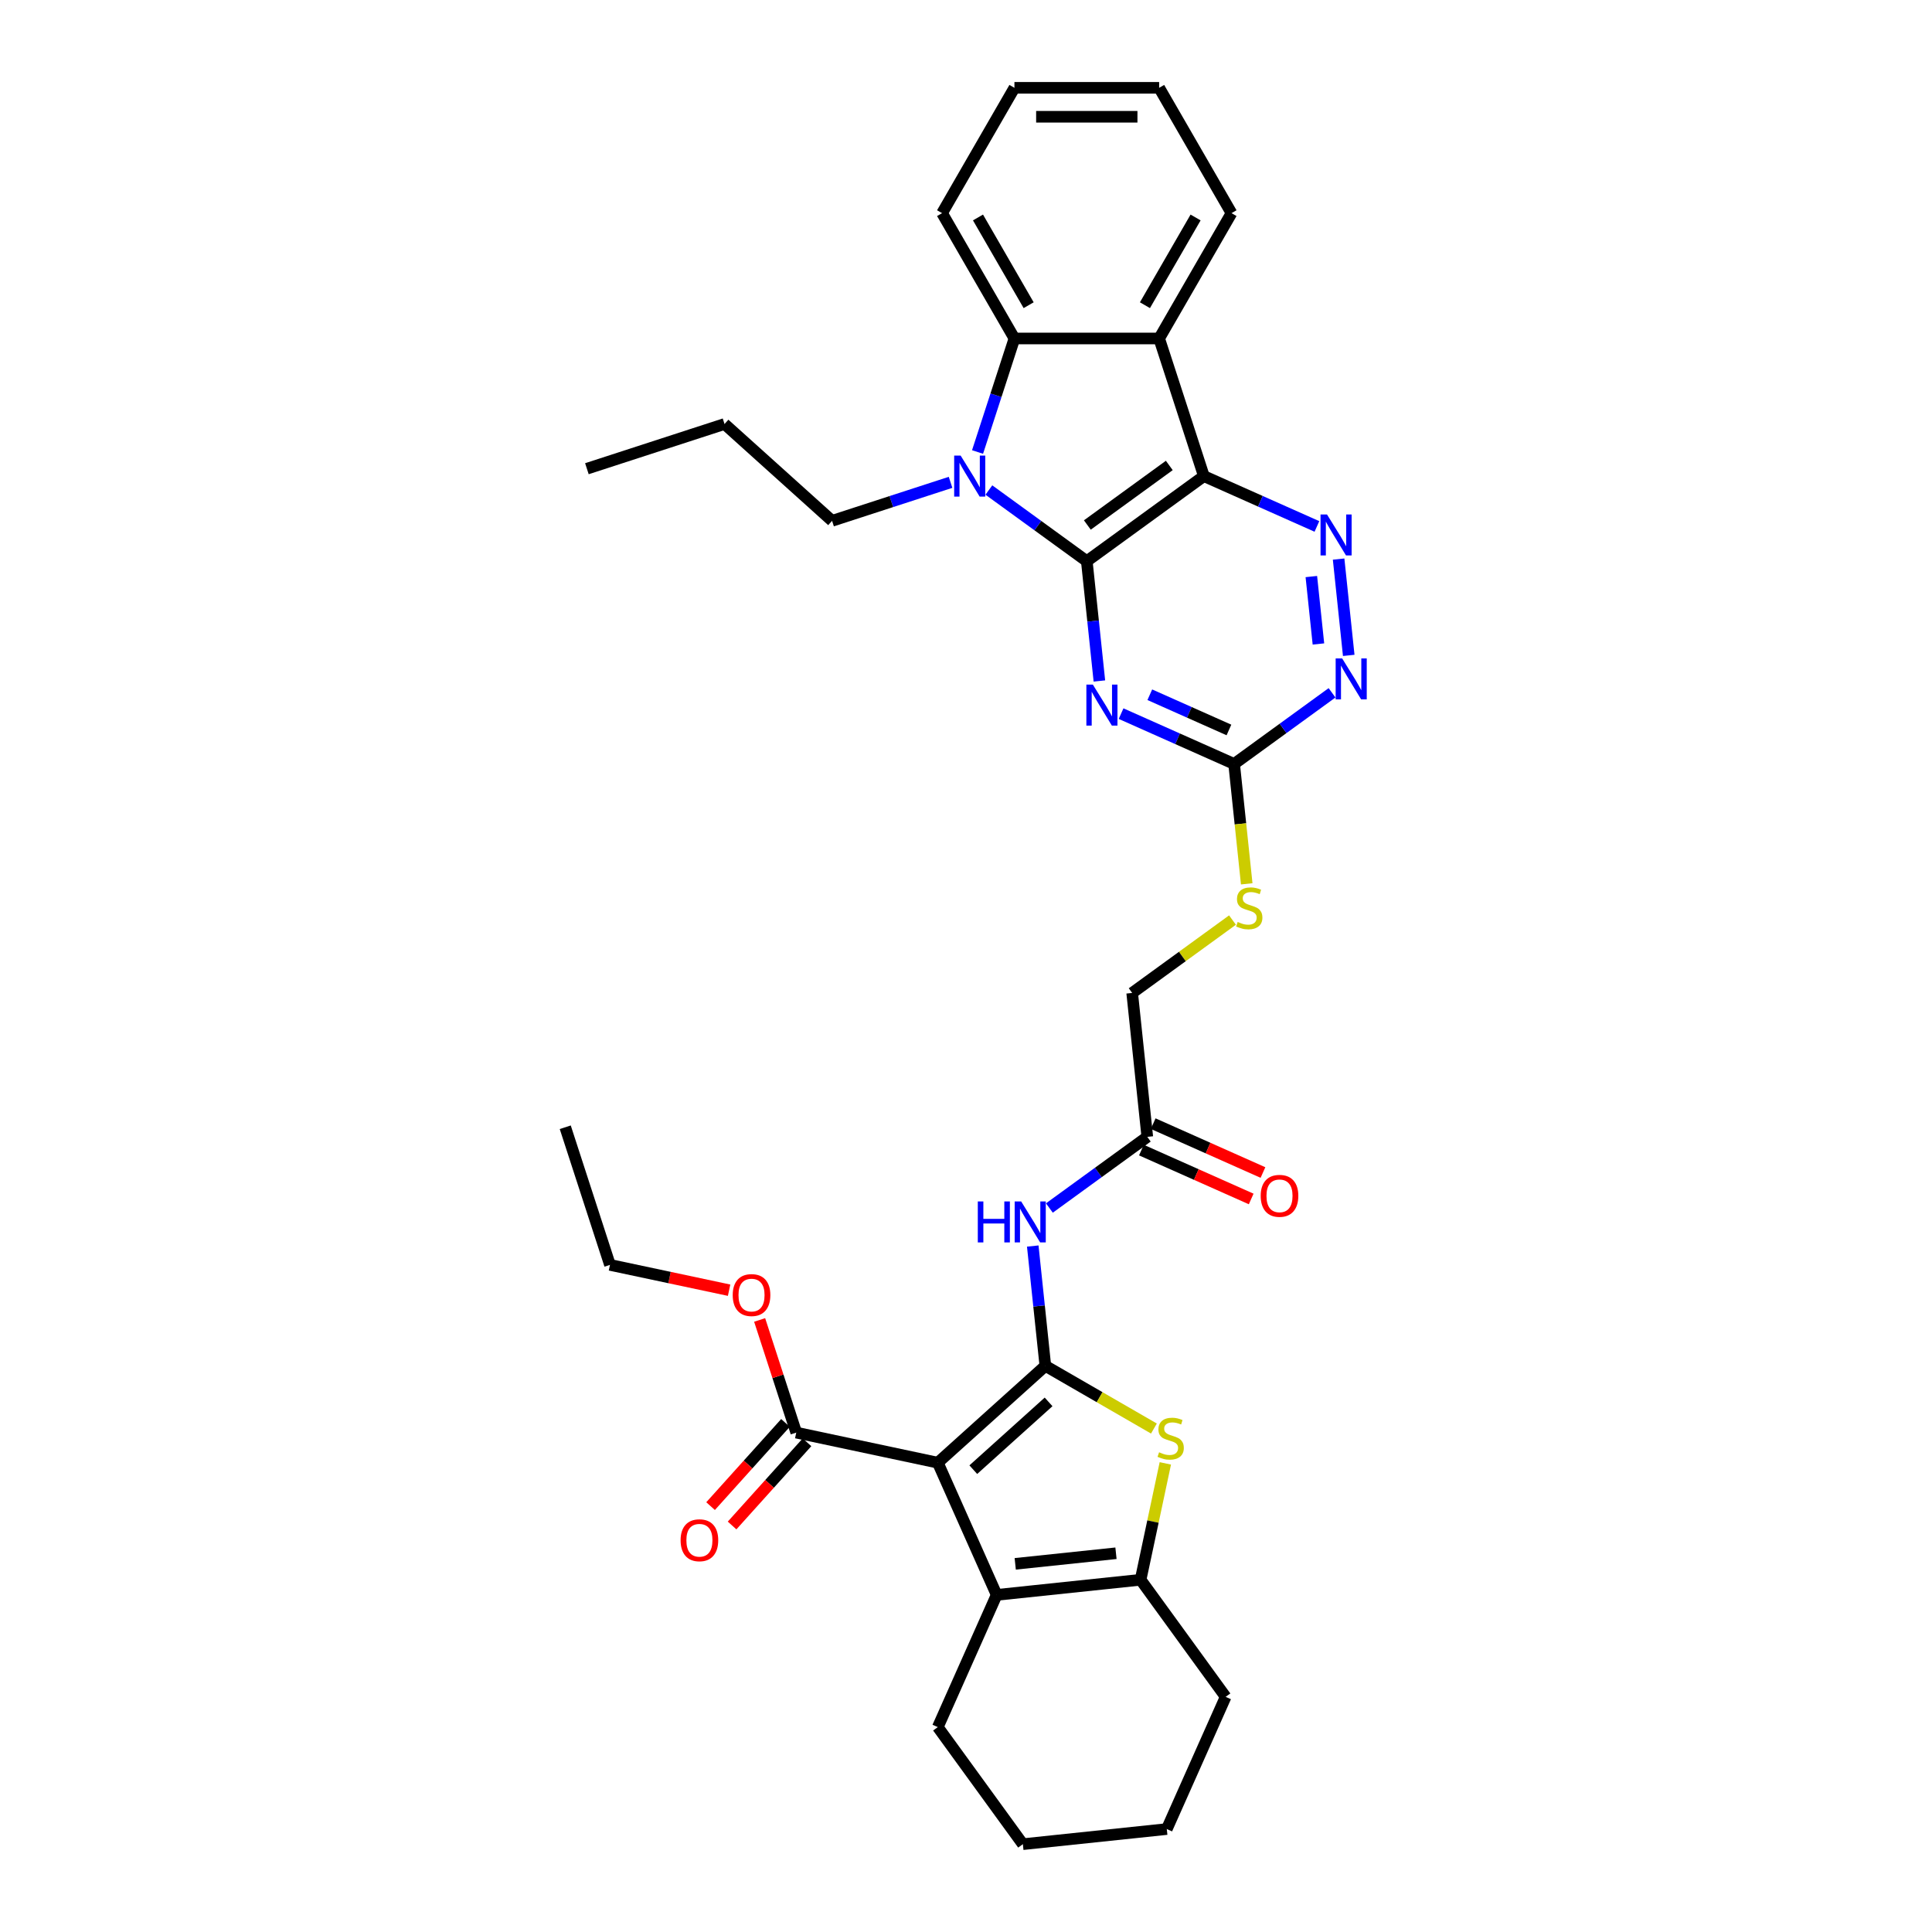 <?xml version='1.0' encoding='iso-8859-1'?>
<svg version='1.1' baseProfile='full'
              xmlns='http://www.w3.org/2000/svg'
                      xmlns:rdkit='http://www.rdkit.org/xml'
                      xmlns:xlink='http://www.w3.org/1999/xlink'
                  xml:space='preserve'
width='1000px' height='1000px' viewBox='0 0 1000 1000'>
<!-- END OF HEADER -->
<rect style='opacity:1.0;fill:#FFFFFF;stroke:none' width='1000' height='1000' x='0' y='0'> </rect>
<path class='bond-2' d='M 562.522,290.462 L 623.122,246.434' style='fill:none;fill-rule:evenodd;stroke:#000000;stroke-width:6px;stroke-linecap:butt;stroke-linejoin:miter;stroke-opacity:1' />
<path class='bond-2' d='M 562.806,271.738 L 605.226,240.918' style='fill:none;fill-rule:evenodd;stroke:#000000;stroke-width:6px;stroke-linecap:butt;stroke-linejoin:miter;stroke-opacity:1' />
<path class='bond-3' d='M 562.522,290.462 L 537.181,272.051' style='fill:none;fill-rule:evenodd;stroke:#000000;stroke-width:6px;stroke-linecap:butt;stroke-linejoin:miter;stroke-opacity:1' />
<path class='bond-3' d='M 537.181,272.051 L 511.84,253.639' style='fill:none;fill-rule:evenodd;stroke:#0000FF;stroke-width:6px;stroke-linecap:butt;stroke-linejoin:miter;stroke-opacity:1' />
<path class='bond-4' d='M 562.522,290.462 L 565.781,321.47' style='fill:none;fill-rule:evenodd;stroke:#000000;stroke-width:6px;stroke-linecap:butt;stroke-linejoin:miter;stroke-opacity:1' />
<path class='bond-4' d='M 565.781,321.47 L 569.04,352.478' style='fill:none;fill-rule:evenodd;stroke:#0000FF;stroke-width:6px;stroke-linecap:butt;stroke-linejoin:miter;stroke-opacity:1' />
<path class='bond-0' d='M 541.071,706.965 L 537.812,675.957' style='fill:none;fill-rule:evenodd;stroke:#000000;stroke-width:6px;stroke-linecap:butt;stroke-linejoin:miter;stroke-opacity:1' />
<path class='bond-0' d='M 537.812,675.957 L 534.553,644.95' style='fill:none;fill-rule:evenodd;stroke:#0000FF;stroke-width:6px;stroke-linecap:butt;stroke-linejoin:miter;stroke-opacity:1' />
<path class='bond-1' d='M 541.071,706.965 L 485.405,757.087' style='fill:none;fill-rule:evenodd;stroke:#000000;stroke-width:6px;stroke-linecap:butt;stroke-linejoin:miter;stroke-opacity:1' />
<path class='bond-1' d='M 542.745,725.617 L 503.78,760.702' style='fill:none;fill-rule:evenodd;stroke:#000000;stroke-width:6px;stroke-linecap:butt;stroke-linejoin:miter;stroke-opacity:1' />
<path class='bond-5' d='M 541.071,706.965 L 569.169,723.188' style='fill:none;fill-rule:evenodd;stroke:#000000;stroke-width:6px;stroke-linecap:butt;stroke-linejoin:miter;stroke-opacity:1' />
<path class='bond-5' d='M 569.169,723.188 L 597.267,739.41' style='fill:none;fill-rule:evenodd;stroke:#CCCC00;stroke-width:6px;stroke-linecap:butt;stroke-linejoin:miter;stroke-opacity:1' />
<path class='bond-7' d='M 485.405,757.087 L 515.872,825.516' style='fill:none;fill-rule:evenodd;stroke:#000000;stroke-width:6px;stroke-linecap:butt;stroke-linejoin:miter;stroke-opacity:1' />
<path class='bond-13' d='M 485.405,757.087 L 412.137,741.513' style='fill:none;fill-rule:evenodd;stroke:#000000;stroke-width:6px;stroke-linecap:butt;stroke-linejoin:miter;stroke-opacity:1' />
<path class='bond-6' d='M 623.122,246.434 L 599.975,175.194' style='fill:none;fill-rule:evenodd;stroke:#000000;stroke-width:6px;stroke-linecap:butt;stroke-linejoin:miter;stroke-opacity:1' />
<path class='bond-8' d='M 623.122,246.434 L 652.378,259.459' style='fill:none;fill-rule:evenodd;stroke:#000000;stroke-width:6px;stroke-linecap:butt;stroke-linejoin:miter;stroke-opacity:1' />
<path class='bond-8' d='M 652.378,259.459 L 681.634,272.485' style='fill:none;fill-rule:evenodd;stroke:#0000FF;stroke-width:6px;stroke-linecap:butt;stroke-linejoin:miter;stroke-opacity:1' />
<path class='bond-9' d='M 505.977,233.954 L 515.523,204.574' style='fill:none;fill-rule:evenodd;stroke:#0000FF;stroke-width:6px;stroke-linecap:butt;stroke-linejoin:miter;stroke-opacity:1' />
<path class='bond-9' d='M 515.523,204.574 L 525.069,175.194' style='fill:none;fill-rule:evenodd;stroke:#000000;stroke-width:6px;stroke-linecap:butt;stroke-linejoin:miter;stroke-opacity:1' />
<path class='bond-20' d='M 492.005,249.656 L 461.344,259.618' style='fill:none;fill-rule:evenodd;stroke:#0000FF;stroke-width:6px;stroke-linecap:butt;stroke-linejoin:miter;stroke-opacity:1' />
<path class='bond-20' d='M 461.344,259.618 L 430.683,269.581' style='fill:none;fill-rule:evenodd;stroke:#000000;stroke-width:6px;stroke-linecap:butt;stroke-linejoin:miter;stroke-opacity:1' />
<path class='bond-12' d='M 580.269,369.373 L 609.525,382.398' style='fill:none;fill-rule:evenodd;stroke:#0000FF;stroke-width:6px;stroke-linecap:butt;stroke-linejoin:miter;stroke-opacity:1' />
<path class='bond-12' d='M 609.525,382.398 L 638.781,395.424' style='fill:none;fill-rule:evenodd;stroke:#000000;stroke-width:6px;stroke-linecap:butt;stroke-linejoin:miter;stroke-opacity:1' />
<path class='bond-12' d='M 595.139,359.594 L 615.618,368.712' style='fill:none;fill-rule:evenodd;stroke:#0000FF;stroke-width:6px;stroke-linecap:butt;stroke-linejoin:miter;stroke-opacity:1' />
<path class='bond-12' d='M 615.618,368.712 L 636.098,377.83' style='fill:none;fill-rule:evenodd;stroke:#000000;stroke-width:6px;stroke-linecap:butt;stroke-linejoin:miter;stroke-opacity:1' />
<path class='bond-10' d='M 603.174,757.437 L 596.77,787.562' style='fill:none;fill-rule:evenodd;stroke:#CCCC00;stroke-width:6px;stroke-linecap:butt;stroke-linejoin:miter;stroke-opacity:1' />
<path class='bond-10' d='M 596.77,787.562 L 590.367,817.687' style='fill:none;fill-rule:evenodd;stroke:#000000;stroke-width:6px;stroke-linecap:butt;stroke-linejoin:miter;stroke-opacity:1' />
<path class='bond-22' d='M 599.975,175.194 L 637.427,110.324' style='fill:none;fill-rule:evenodd;stroke:#000000;stroke-width:6px;stroke-linecap:butt;stroke-linejoin:miter;stroke-opacity:1' />
<path class='bond-22' d='M 592.619,157.973 L 618.835,112.564' style='fill:none;fill-rule:evenodd;stroke:#000000;stroke-width:6px;stroke-linecap:butt;stroke-linejoin:miter;stroke-opacity:1' />
<path class='bond-34' d='M 599.975,175.194 L 525.069,175.194' style='fill:none;fill-rule:evenodd;stroke:#000000;stroke-width:6px;stroke-linecap:butt;stroke-linejoin:miter;stroke-opacity:1' />
<path class='bond-23' d='M 515.872,825.516 L 485.405,893.946' style='fill:none;fill-rule:evenodd;stroke:#000000;stroke-width:6px;stroke-linecap:butt;stroke-linejoin:miter;stroke-opacity:1' />
<path class='bond-37' d='M 515.872,825.516 L 590.367,817.687' style='fill:none;fill-rule:evenodd;stroke:#000000;stroke-width:6px;stroke-linecap:butt;stroke-linejoin:miter;stroke-opacity:1' />
<path class='bond-37' d='M 525.48,809.443 L 577.627,803.962' style='fill:none;fill-rule:evenodd;stroke:#000000;stroke-width:6px;stroke-linecap:butt;stroke-linejoin:miter;stroke-opacity:1' />
<path class='bond-35' d='M 692.863,289.38 L 698.102,339.23' style='fill:none;fill-rule:evenodd;stroke:#0000FF;stroke-width:6px;stroke-linecap:butt;stroke-linejoin:miter;stroke-opacity:1' />
<path class='bond-35' d='M 678.75,298.423 L 682.417,333.318' style='fill:none;fill-rule:evenodd;stroke:#0000FF;stroke-width:6px;stroke-linecap:butt;stroke-linejoin:miter;stroke-opacity:1' />
<path class='bond-25' d='M 525.069,175.194 L 487.617,110.324' style='fill:none;fill-rule:evenodd;stroke:#000000;stroke-width:6px;stroke-linecap:butt;stroke-linejoin:miter;stroke-opacity:1' />
<path class='bond-25' d='M 532.425,157.973 L 506.208,112.564' style='fill:none;fill-rule:evenodd;stroke:#000000;stroke-width:6px;stroke-linecap:butt;stroke-linejoin:miter;stroke-opacity:1' />
<path class='bond-24' d='M 590.367,817.687 L 634.395,878.286' style='fill:none;fill-rule:evenodd;stroke:#000000;stroke-width:6px;stroke-linecap:butt;stroke-linejoin:miter;stroke-opacity:1' />
<path class='bond-11' d='M 543.159,625.265 L 568.5,606.853' style='fill:none;fill-rule:evenodd;stroke:#0000FF;stroke-width:6px;stroke-linecap:butt;stroke-linejoin:miter;stroke-opacity:1' />
<path class='bond-11' d='M 568.5,606.853 L 593.841,588.442' style='fill:none;fill-rule:evenodd;stroke:#000000;stroke-width:6px;stroke-linecap:butt;stroke-linejoin:miter;stroke-opacity:1' />
<path class='bond-14' d='M 638.781,395.424 L 664.122,377.012' style='fill:none;fill-rule:evenodd;stroke:#000000;stroke-width:6px;stroke-linecap:butt;stroke-linejoin:miter;stroke-opacity:1' />
<path class='bond-14' d='M 664.122,377.012 L 689.463,358.601' style='fill:none;fill-rule:evenodd;stroke:#0000FF;stroke-width:6px;stroke-linecap:butt;stroke-linejoin:miter;stroke-opacity:1' />
<path class='bond-16' d='M 638.781,395.424 L 642.042,426.447' style='fill:none;fill-rule:evenodd;stroke:#000000;stroke-width:6px;stroke-linecap:butt;stroke-linejoin:miter;stroke-opacity:1' />
<path class='bond-16' d='M 642.042,426.447 L 645.302,457.469' style='fill:none;fill-rule:evenodd;stroke:#CCCC00;stroke-width:6px;stroke-linecap:butt;stroke-linejoin:miter;stroke-opacity:1' />
<path class='bond-17' d='M 406.57,736.501 L 387.182,758.034' style='fill:none;fill-rule:evenodd;stroke:#000000;stroke-width:6px;stroke-linecap:butt;stroke-linejoin:miter;stroke-opacity:1' />
<path class='bond-17' d='M 387.182,758.034 L 367.793,779.567' style='fill:none;fill-rule:evenodd;stroke:#FF0000;stroke-width:6px;stroke-linecap:butt;stroke-linejoin:miter;stroke-opacity:1' />
<path class='bond-17' d='M 417.703,746.525 L 398.315,768.058' style='fill:none;fill-rule:evenodd;stroke:#000000;stroke-width:6px;stroke-linecap:butt;stroke-linejoin:miter;stroke-opacity:1' />
<path class='bond-17' d='M 398.315,768.058 L 378.926,789.592' style='fill:none;fill-rule:evenodd;stroke:#FF0000;stroke-width:6px;stroke-linecap:butt;stroke-linejoin:miter;stroke-opacity:1' />
<path class='bond-21' d='M 412.137,741.513 L 402.664,712.358' style='fill:none;fill-rule:evenodd;stroke:#000000;stroke-width:6px;stroke-linecap:butt;stroke-linejoin:miter;stroke-opacity:1' />
<path class='bond-21' d='M 402.664,712.358 L 393.191,683.203' style='fill:none;fill-rule:evenodd;stroke:#FF0000;stroke-width:6px;stroke-linecap:butt;stroke-linejoin:miter;stroke-opacity:1' />
<path class='bond-15' d='M 593.841,588.442 L 586.011,513.947' style='fill:none;fill-rule:evenodd;stroke:#000000;stroke-width:6px;stroke-linecap:butt;stroke-linejoin:miter;stroke-opacity:1' />
<path class='bond-18' d='M 590.794,595.285 L 619.204,607.934' style='fill:none;fill-rule:evenodd;stroke:#000000;stroke-width:6px;stroke-linecap:butt;stroke-linejoin:miter;stroke-opacity:1' />
<path class='bond-18' d='M 619.204,607.934 L 647.613,620.583' style='fill:none;fill-rule:evenodd;stroke:#FF0000;stroke-width:6px;stroke-linecap:butt;stroke-linejoin:miter;stroke-opacity:1' />
<path class='bond-18' d='M 596.888,581.599 L 625.297,594.248' style='fill:none;fill-rule:evenodd;stroke:#000000;stroke-width:6px;stroke-linecap:butt;stroke-linejoin:miter;stroke-opacity:1' />
<path class='bond-18' d='M 625.297,594.248 L 653.707,606.897' style='fill:none;fill-rule:evenodd;stroke:#FF0000;stroke-width:6px;stroke-linecap:butt;stroke-linejoin:miter;stroke-opacity:1' />
<path class='bond-19' d='M 637.937,476.221 L 611.974,495.084' style='fill:none;fill-rule:evenodd;stroke:#CCCC00;stroke-width:6px;stroke-linecap:butt;stroke-linejoin:miter;stroke-opacity:1' />
<path class='bond-19' d='M 611.974,495.084 L 586.011,513.947' style='fill:none;fill-rule:evenodd;stroke:#000000;stroke-width:6px;stroke-linecap:butt;stroke-linejoin:miter;stroke-opacity:1' />
<path class='bond-27' d='M 430.683,269.581 L 375.017,219.459' style='fill:none;fill-rule:evenodd;stroke:#000000;stroke-width:6px;stroke-linecap:butt;stroke-linejoin:miter;stroke-opacity:1' />
<path class='bond-26' d='M 377.38,667.806 L 346.55,661.253' style='fill:none;fill-rule:evenodd;stroke:#FF0000;stroke-width:6px;stroke-linecap:butt;stroke-linejoin:miter;stroke-opacity:1' />
<path class='bond-26' d='M 346.55,661.253 L 315.721,654.7' style='fill:none;fill-rule:evenodd;stroke:#000000;stroke-width:6px;stroke-linecap:butt;stroke-linejoin:miter;stroke-opacity:1' />
<path class='bond-28' d='M 637.427,110.324 L 599.975,45.455' style='fill:none;fill-rule:evenodd;stroke:#000000;stroke-width:6px;stroke-linecap:butt;stroke-linejoin:miter;stroke-opacity:1' />
<path class='bond-29' d='M 485.405,893.946 L 529.434,954.545' style='fill:none;fill-rule:evenodd;stroke:#000000;stroke-width:6px;stroke-linecap:butt;stroke-linejoin:miter;stroke-opacity:1' />
<path class='bond-30' d='M 634.395,878.286 L 603.929,946.716' style='fill:none;fill-rule:evenodd;stroke:#000000;stroke-width:6px;stroke-linecap:butt;stroke-linejoin:miter;stroke-opacity:1' />
<path class='bond-31' d='M 487.617,110.324 L 525.069,45.455' style='fill:none;fill-rule:evenodd;stroke:#000000;stroke-width:6px;stroke-linecap:butt;stroke-linejoin:miter;stroke-opacity:1' />
<path class='bond-32' d='M 315.721,654.7 L 292.574,583.461' style='fill:none;fill-rule:evenodd;stroke:#000000;stroke-width:6px;stroke-linecap:butt;stroke-linejoin:miter;stroke-opacity:1' />
<path class='bond-33' d='M 375.017,219.459 L 303.778,242.606' style='fill:none;fill-rule:evenodd;stroke:#000000;stroke-width:6px;stroke-linecap:butt;stroke-linejoin:miter;stroke-opacity:1' />
<path class='bond-36' d='M 599.975,45.455 L 525.069,45.455' style='fill:none;fill-rule:evenodd;stroke:#000000;stroke-width:6px;stroke-linecap:butt;stroke-linejoin:miter;stroke-opacity:1' />
<path class='bond-36' d='M 588.739,60.436 L 536.305,60.436' style='fill:none;fill-rule:evenodd;stroke:#000000;stroke-width:6px;stroke-linecap:butt;stroke-linejoin:miter;stroke-opacity:1' />
<path class='bond-38' d='M 529.434,954.545 L 603.929,946.716' style='fill:none;fill-rule:evenodd;stroke:#000000;stroke-width:6px;stroke-linecap:butt;stroke-linejoin:miter;stroke-opacity:1' />
<path  class='atom-4' d='M 497.233 235.827
L 504.184 247.063
Q 504.873 248.171, 505.982 250.179
Q 507.091 252.186, 507.151 252.306
L 507.151 235.827
L 509.967 235.827
L 509.967 257.04
L 507.061 257.04
L 499.6 244.756
Q 498.731 243.318, 497.802 241.67
Q 496.904 240.022, 496.634 239.512
L 496.634 257.04
L 493.877 257.04
L 493.877 235.827
L 497.233 235.827
' fill='#0000FF'/>
<path  class='atom-5' d='M 565.663 354.35
L 572.614 365.586
Q 573.303 366.695, 574.412 368.702
Q 575.52 370.71, 575.58 370.83
L 575.58 354.35
L 578.397 354.35
L 578.397 375.564
L 575.49 375.564
L 568.03 363.279
Q 567.161 361.841, 566.232 360.193
Q 565.333 358.545, 565.063 358.036
L 565.063 375.564
L 562.307 375.564
L 562.307 354.35
L 565.663 354.35
' fill='#0000FF'/>
<path  class='atom-6' d='M 599.948 751.699
Q 600.188 751.789, 601.177 752.208
Q 602.166 752.628, 603.244 752.897
Q 604.353 753.137, 605.432 753.137
Q 607.439 753.137, 608.608 752.178
Q 609.776 751.189, 609.776 749.482
Q 609.776 748.313, 609.177 747.594
Q 608.608 746.875, 607.709 746.485
Q 606.81 746.096, 605.312 745.646
Q 603.424 745.077, 602.285 744.538
Q 601.177 743.999, 600.368 742.86
Q 599.589 741.721, 599.589 739.804
Q 599.589 737.137, 601.387 735.489
Q 603.214 733.841, 606.81 733.841
Q 609.267 733.841, 612.053 735.01
L 611.364 737.317
Q 608.817 736.268, 606.9 736.268
Q 604.832 736.268, 603.694 737.137
Q 602.555 737.976, 602.585 739.444
Q 602.585 740.583, 603.154 741.272
Q 603.754 741.961, 604.593 742.351
Q 605.461 742.74, 606.9 743.19
Q 608.817 743.789, 609.956 744.388
Q 611.094 744.987, 611.903 746.216
Q 612.742 747.414, 612.742 749.482
Q 612.742 752.418, 610.765 754.006
Q 608.817 755.564, 605.551 755.564
Q 603.664 755.564, 602.226 755.144
Q 600.817 754.755, 599.139 754.066
L 599.948 751.699
' fill='#CCCC00'/>
<path  class='atom-9' d='M 686.862 266.294
L 693.813 277.53
Q 694.502 278.638, 695.611 280.646
Q 696.72 282.653, 696.779 282.773
L 696.779 266.294
L 699.596 266.294
L 699.596 287.507
L 696.69 287.507
L 689.229 275.223
Q 688.36 273.784, 687.431 272.136
Q 686.532 270.489, 686.263 269.979
L 686.263 287.507
L 683.506 287.507
L 683.506 266.294
L 686.862 266.294
' fill='#0000FF'/>
<path  class='atom-12' d='M 506.11 621.864
L 508.987 621.864
L 508.987 630.882
L 519.833 630.882
L 519.833 621.864
L 522.709 621.864
L 522.709 643.077
L 519.833 643.077
L 519.833 633.279
L 508.987 633.279
L 508.987 643.077
L 506.11 643.077
L 506.11 621.864
' fill='#0000FF'/>
<path  class='atom-12' d='M 528.552 621.864
L 535.503 633.1
Q 536.192 634.208, 537.301 636.216
Q 538.41 638.223, 538.47 638.343
L 538.47 621.864
L 541.286 621.864
L 541.286 643.077
L 538.38 643.077
L 530.919 630.792
Q 530.05 629.354, 529.121 627.706
Q 528.223 626.058, 527.953 625.549
L 527.953 643.077
L 525.196 643.077
L 525.196 621.864
L 528.552 621.864
' fill='#0000FF'/>
<path  class='atom-15' d='M 694.692 340.789
L 701.643 352.025
Q 702.332 353.133, 703.441 355.141
Q 704.549 357.148, 704.609 357.268
L 704.609 340.789
L 707.426 340.789
L 707.426 362.002
L 704.519 362.002
L 697.059 349.718
Q 696.19 348.279, 695.261 346.631
Q 694.362 344.984, 694.093 344.474
L 694.093 362.002
L 691.336 362.002
L 691.336 340.789
L 694.692 340.789
' fill='#0000FF'/>
<path  class='atom-17' d='M 640.618 477.2
Q 640.858 477.289, 641.847 477.709
Q 642.836 478.128, 643.914 478.398
Q 645.023 478.638, 646.102 478.638
Q 648.109 478.638, 649.278 477.679
Q 650.446 476.69, 650.446 474.982
Q 650.446 473.814, 649.847 473.095
Q 649.278 472.376, 648.379 471.986
Q 647.48 471.597, 645.982 471.147
Q 644.094 470.578, 642.955 470.039
Q 641.847 469.499, 641.038 468.361
Q 640.259 467.222, 640.259 465.305
Q 640.259 462.638, 642.057 460.99
Q 643.884 459.342, 647.48 459.342
Q 649.937 459.342, 652.723 460.511
L 652.034 462.818
Q 649.487 461.769, 647.57 461.769
Q 645.502 461.769, 644.364 462.638
Q 643.225 463.477, 643.255 464.945
Q 643.255 466.084, 643.824 466.773
Q 644.424 467.462, 645.263 467.851
Q 646.131 468.241, 647.57 468.69
Q 649.487 469.29, 650.626 469.889
Q 651.764 470.488, 652.573 471.716
Q 653.412 472.915, 653.412 474.982
Q 653.412 477.919, 651.435 479.507
Q 649.487 481.065, 646.221 481.065
Q 644.334 481.065, 642.896 480.645
Q 641.487 480.256, 639.809 479.567
L 640.618 477.2
' fill='#CCCC00'/>
<path  class='atom-18' d='M 352.278 797.239
Q 352.278 792.145, 354.795 789.299
Q 357.311 786.452, 362.015 786.452
Q 366.719 786.452, 369.236 789.299
Q 371.753 792.145, 371.753 797.239
Q 371.753 802.392, 369.206 805.328
Q 366.66 808.235, 362.015 808.235
Q 357.341 808.235, 354.795 805.328
Q 352.278 802.422, 352.278 797.239
M 362.015 805.838
Q 365.251 805.838, 366.989 803.68
Q 368.757 801.493, 368.757 797.239
Q 368.757 793.074, 366.989 790.976
Q 365.251 788.849, 362.015 788.849
Q 358.78 788.849, 357.012 790.947
Q 355.274 793.044, 355.274 797.239
Q 355.274 801.523, 357.012 803.68
Q 358.78 805.838, 362.015 805.838
' fill='#FF0000'/>
<path  class='atom-19' d='M 652.533 618.969
Q 652.533 613.875, 655.049 611.029
Q 657.566 608.182, 662.27 608.182
Q 666.974 608.182, 669.491 611.029
Q 672.008 613.875, 672.008 618.969
Q 672.008 624.122, 669.461 627.059
Q 666.914 629.965, 662.27 629.965
Q 657.596 629.965, 655.049 627.059
Q 652.533 624.152, 652.533 618.969
M 662.27 627.568
Q 665.506 627.568, 667.244 625.411
Q 669.012 623.223, 669.012 618.969
Q 669.012 614.804, 667.244 612.707
Q 665.506 610.579, 662.27 610.579
Q 659.034 610.579, 657.267 612.677
Q 655.529 614.774, 655.529 618.969
Q 655.529 623.253, 657.267 625.411
Q 659.034 627.568, 662.27 627.568
' fill='#FF0000'/>
<path  class='atom-22' d='M 379.252 670.334
Q 379.252 665.24, 381.769 662.394
Q 384.286 659.547, 388.99 659.547
Q 393.694 659.547, 396.211 662.394
Q 398.728 665.24, 398.728 670.334
Q 398.728 675.487, 396.181 678.424
Q 393.634 681.33, 388.99 681.33
Q 384.316 681.33, 381.769 678.424
Q 379.252 675.517, 379.252 670.334
M 388.99 678.933
Q 392.226 678.933, 393.964 676.776
Q 395.731 674.588, 395.731 670.334
Q 395.731 666.169, 393.964 664.072
Q 392.226 661.944, 388.99 661.944
Q 385.754 661.944, 383.986 664.042
Q 382.248 666.139, 382.248 670.334
Q 382.248 674.618, 383.986 676.776
Q 385.754 678.933, 388.99 678.933
' fill='#FF0000'/>
</svg>
